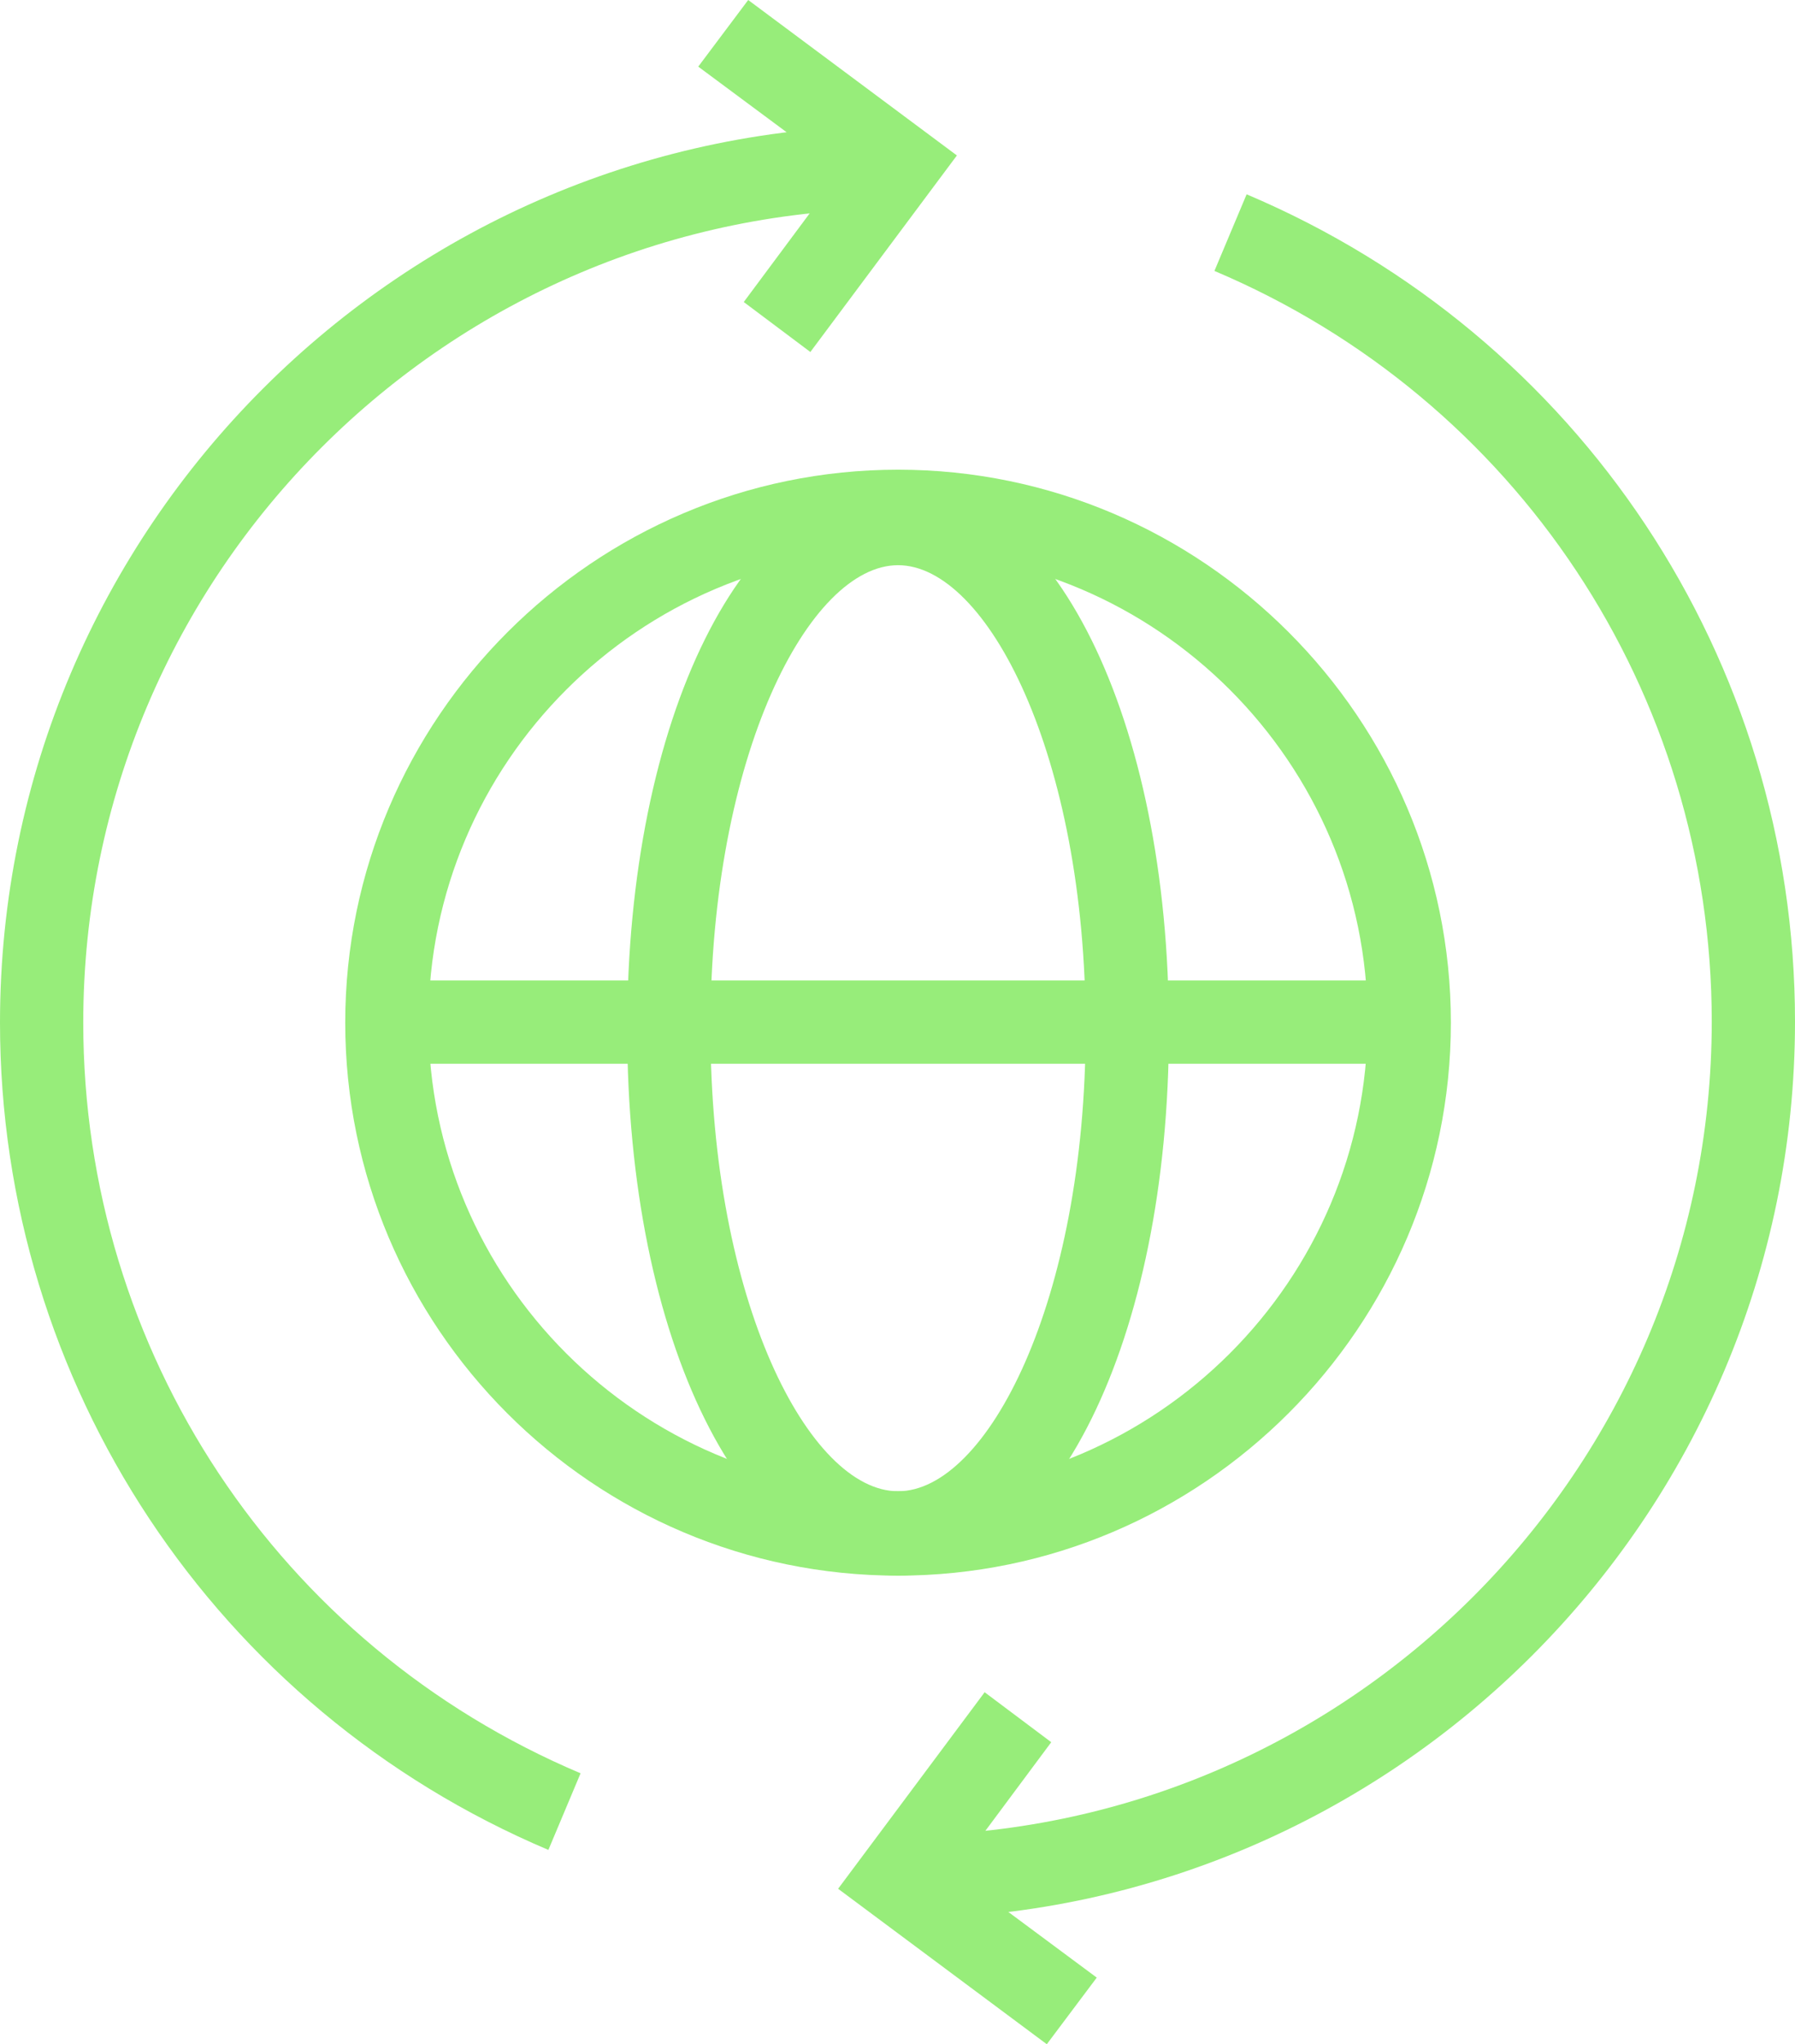 <?xml version="1.0" encoding="UTF-8"?>
<svg id="Layer_2" data-name="Layer 2" xmlns="http://www.w3.org/2000/svg" viewBox="0 0 16.17 18.41">
  <defs>
    <style>
      .cls-1 {
        fill: #97ed7a;
      }
    </style>
  </defs>
  <g id="Design">
    <g>
      <path class="cls-1" d="M8.09,14.19c-2.75,0-4.98-2.24-4.98-4.98s2.24-4.98,4.98-4.98,4.98,2.24,4.98,4.98-2.24,4.98-4.98,4.98Zm0-9.22c-2.33,0-4.23,1.9-4.23,4.23s1.9,4.23,4.23,4.23,4.23-1.9,4.23-4.23-1.9-4.23-4.23-4.23Z"/>
      <rect class="cls-1" x="3.48" y="8.83" width="9.22" height=".75"/>
      <path class="cls-1" d="M8.09,14.19c-1.39,0-2.44-2.12-2.44-4.92s1.05-4.92,2.44-4.92,2.44,2.12,2.44,4.92-1.05,4.92-2.44,4.92Zm0-9.1c-.8,0-1.69,1.71-1.69,4.17s.89,4.17,1.69,4.17,1.69-1.71,1.69-4.17-.89-4.17-1.69-4.17Z"/>
      <g>
        <path class="cls-1" d="M8.09,17.28v-.75c4.04,0,7.33-3.29,7.33-7.33,0-2.96-1.76-5.61-4.48-6.76l.29-.69c3,1.27,4.94,4.19,4.94,7.45,0,4.46-3.63,8.08-8.08,8.08Z"/>
        <polygon class="cls-1" points="9.43 18.41 7.55 17.01 8.87 15.24 9.47 15.69 8.6 16.86 9.88 17.81 9.43 18.41"/>
      </g>
      <g>
        <path class="cls-1" d="M4.94,16.66C1.94,15.39,0,12.46,0,9.21,0,4.75,3.63,1.13,8.08,1.13v.75C4.04,1.88,.75,5.16,.75,9.21c0,2.96,1.76,5.61,4.48,6.76l-.29,.69Z"/>
        <polygon class="cls-1" points="7.3 3.17 6.7 2.72 7.57 1.55 6.29 .6 6.74 0 8.62 1.4 7.3 3.17"/>
      </g>
    </g>
  </g>
</svg>